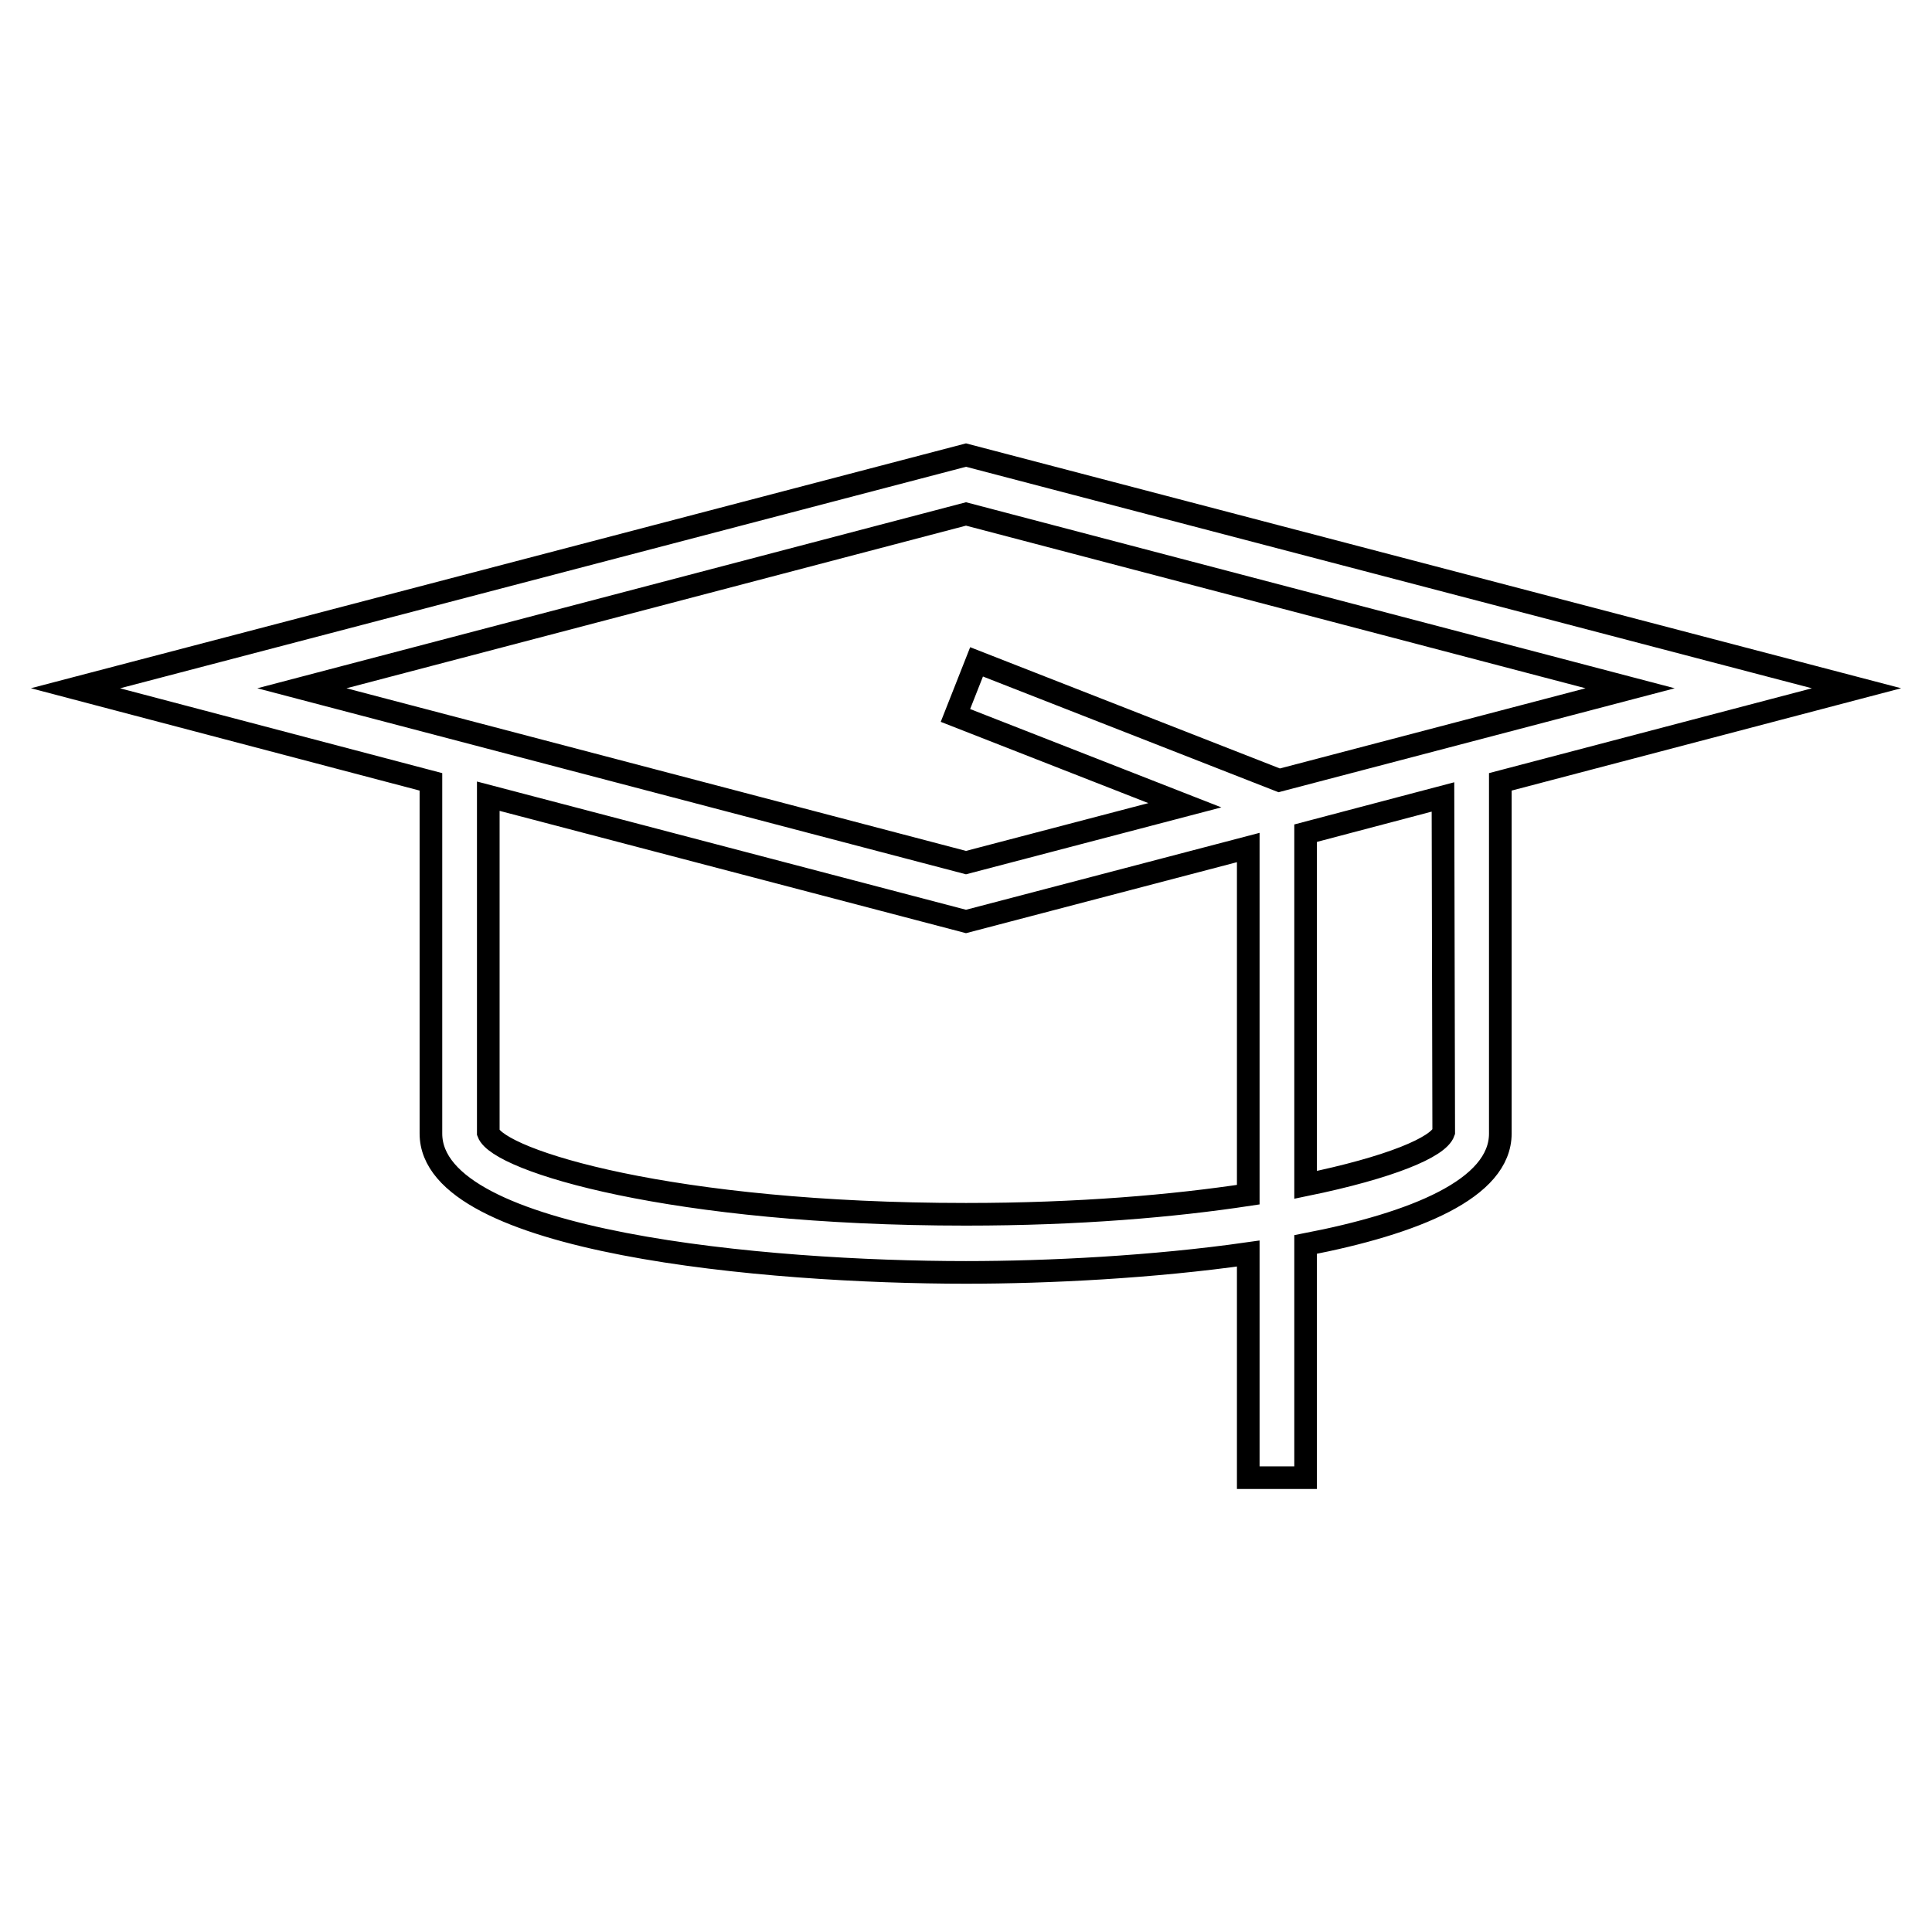 <?xml version="1.0" encoding="utf-8"?>
<!-- Svg Vector Icons : http://www.onlinewebfonts.com/icon -->
<!DOCTYPE svg PUBLIC "-//W3C//DTD SVG 1.1//EN" "http://www.w3.org/Graphics/SVG/1.1/DTD/svg11.dtd">
<svg version="1.1" xmlns="http://www.w3.org/2000/svg" xmlns:xlink="http://www.w3.org/1999/xlink" x="0px" y="0px" viewBox="0 0 256 256" enable-background="new 0 0 256 256" xml:space="preserve">
<g><g><g><path stroke-width="3" fill-opacity="0" stroke="#000000"  d="M246,91.2L128,60.3L10,91.2l47.1,12.4v46.6c0,14.5,44.6,18.4,70.9,18.4c10.9,0,24.8-0.7,37.4-2.5v29.7h7.6v-30.9c14.5-2.8,25.8-7.4,25.8-14.7v-46.6L246,91.2z M128,68.1l88,23.1l-46.5,12.2l-40.1-15.7l-2.8,7.1l30.4,11.9l-29,7.6L40,91.2L128,68.1z M128,160.9c-39,0-61.9-7.1-63.3-10.8v-44.6l63.3,16.6l37.4-9.8v46C155.5,159.8,143,160.9,128,160.9z M191.3,150c-0.7,2-7.1,4.7-18.3,7v-46.6l18.2-4.8L191.3,150z"/></g><g></g><g></g><g></g><g></g><g></g><g></g><g></g><g></g><g></g><g></g><g></g><g></g><g></g><g></g><g></g></g></g>
</svg>